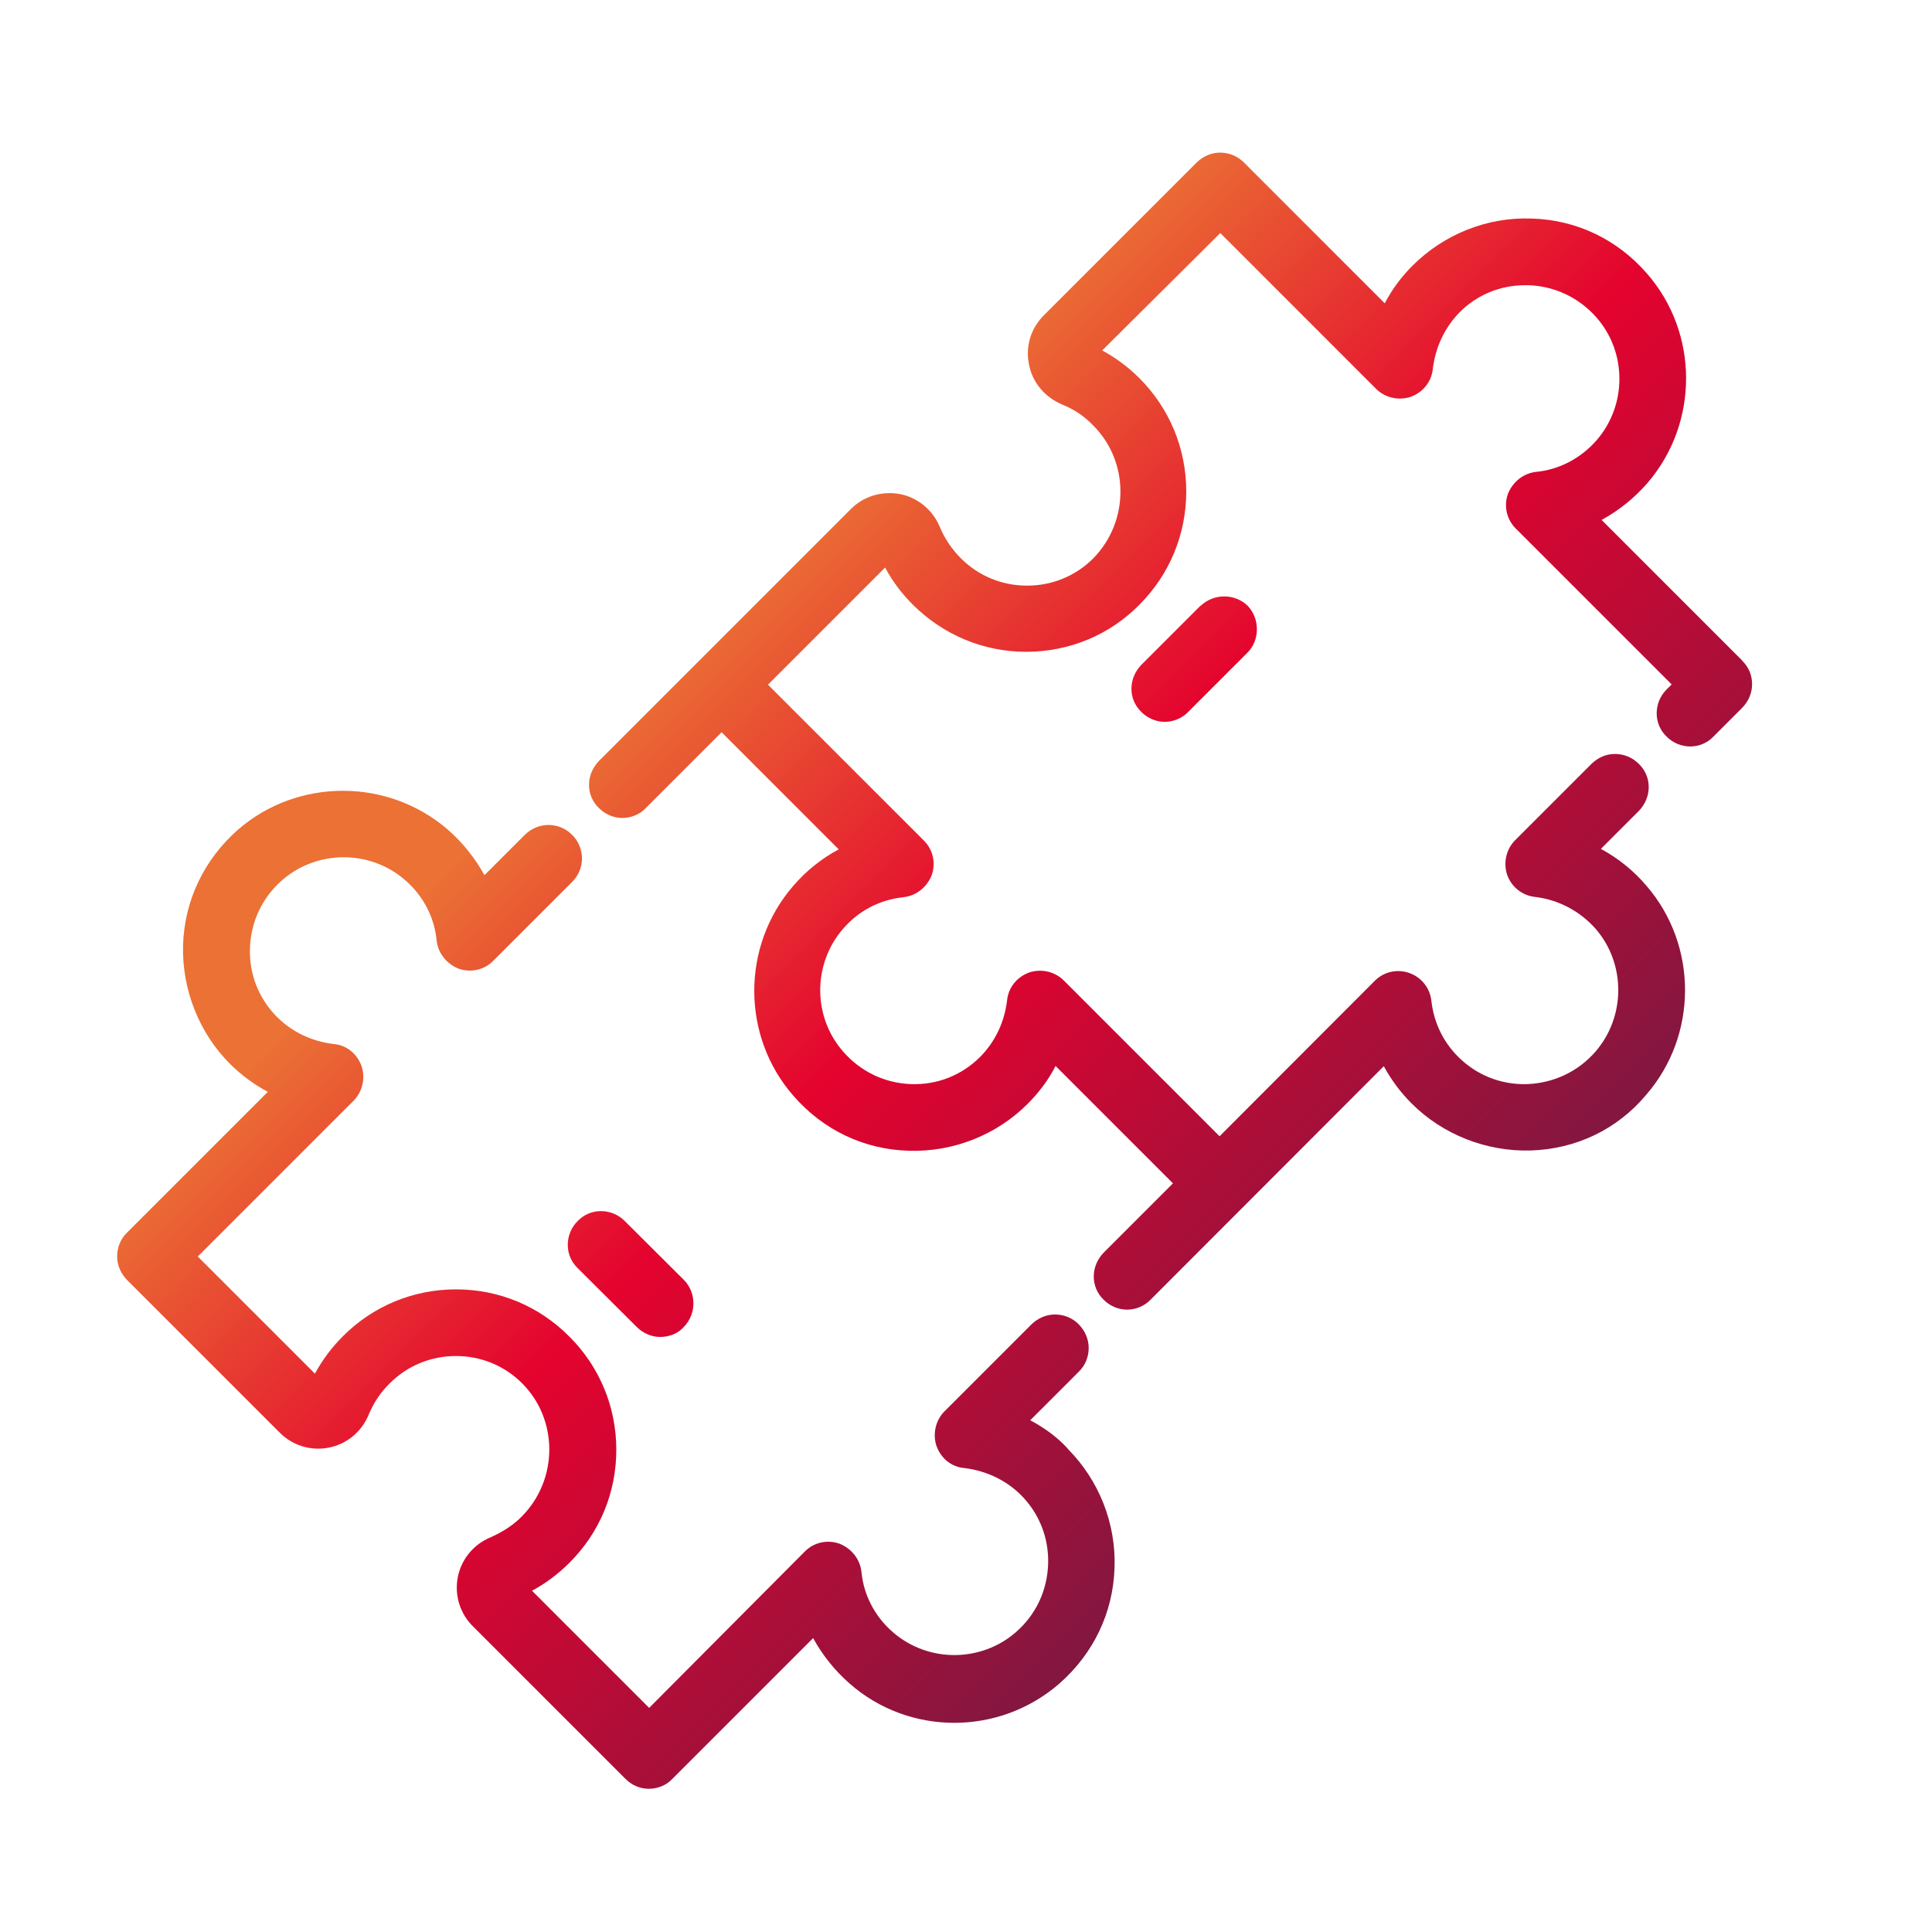 <?xml version="1.0" encoding="UTF-8"?><svg id="Ebene_1" xmlns="http://www.w3.org/2000/svg" xmlns:xlink="http://www.w3.org/1999/xlink" viewBox="0 0 80 80"><defs><linearGradient id="PTV_LG_Gradient_red-orange" x1="24.37" y1="19.8" x2="59.08" y2="54.51" gradientUnits="userSpaceOnUse"><stop offset="0" stop-color="#eb7135"/><stop offset=".15" stop-color="#eb7135"/><stop offset=".26" stop-color="#e84e32"/><stop offset=".5" stop-color="#e4032e"/><stop offset="1" stop-color="#821740"/></linearGradient></defs><path d="M44.22,60c1.29,1.3,2,3.09,1.93,4.93-.06,1.85-.87,3.54-2.28,4.78-2.49,2.17-6.22,2.17-8.68.01-.62-.54-1.13-1.18-1.52-1.89l-5.83,5.83c-.24.26-.6.41-.97.41s-.71-.15-.97-.41l-6.33-6.33c-.53-.53-.76-1.29-.61-2.04.15-.74.66-1.35,1.37-1.64.51-.23.94-.51,1.29-.87,1.5-1.53,1.5-4,0-5.5-.73-.73-1.7-1.13-2.74-1.13s-2.01.4-2.74,1.13c-.37.36-.66.79-.87,1.29-.29.71-.9,1.22-1.64,1.37-.73.15-1.5-.07-2.04-.61l-6.33-6.33c-.27-.28-.41-.62-.41-.98s.14-.72.41-.98l5.83-5.83c-.57-.3-1.09-.69-1.56-1.15-1.29-1.29-2-3.09-1.95-4.93.06-1.85.87-3.54,2.28-4.78,2.47-2.14,6.2-2.14,8.68,0,.62.54,1.13,1.18,1.52,1.89l1.67-1.67c.28-.27.62-.41.98-.41s.72.14.98.41c.26.25.4.6.41.96,0,.37-.14.72-.41.99l-3.26,3.26c-.37.38-.93.51-1.44.33-.5-.2-.85-.64-.91-1.16-.09-.97-.56-1.87-1.32-2.52-1.45-1.25-3.63-1.24-5.07.01-.83.72-1.3,1.72-1.34,2.81-.04,1.08.36,2.1,1.13,2.87.63.62,1.43,1,2.33,1.11.53.04.97.39,1.16.91.17.51.04,1.06-.33,1.44l-6.45,6.45,4.85,4.85c.31-.57.69-1.08,1.15-1.54,1.24-1.25,2.91-1.95,4.69-1.95s3.44.69,4.69,1.95c1.25,1.24,1.95,2.91,1.95,4.69s-.69,3.44-1.95,4.69c-.46.46-.97.84-1.54,1.15l4.85,4.85,6.44-6.47c.37-.38.93-.51,1.44-.33.5.2.85.64.91,1.16.09.97.56,1.87,1.32,2.52,1.45,1.25,3.63,1.24,5.07-.01.83-.72,1.3-1.72,1.34-2.81.04-1.08-.36-2.11-1.13-2.88-.63-.62-1.44-1-2.33-1.11-.53-.04-.97-.39-1.16-.91-.17-.5-.04-1.07.33-1.44l3.6-3.6c.28-.27.62-.41.98-.41s.72.14.98.41c.27.28.41.62.41.98s-.14.72-.41.98l-2.01,2.01c.62.33,1.13.71,1.56,1.18ZM72.15,27.36l-5.83-5.83c.71-.39,1.35-.9,1.89-1.52,2.15-2.49,2.14-6.22-.01-8.68-1.23-1.42-2.93-2.23-4.78-2.28-1.82-.07-3.62.64-4.93,1.95-.46.46-.85.98-1.15,1.56l-5.83-5.83c-.26-.26-.61-.41-.98-.41s-.7.14-.98.41l-6.33,6.33c-.54.54-.77,1.3-.61,2.04.14.74.66,1.35,1.37,1.65.5.2.93.49,1.29.87,1.5,1.5,1.5,3.97,0,5.5-.73.73-1.7,1.13-2.74,1.13s-2.01-.4-2.74-1.13c-.37-.37-.67-.81-.87-1.29-.29-.71-.91-1.22-1.64-1.37-.75-.14-1.51.08-2.04.61l-10.44,10.44c-.26.27-.41.62-.41.99,0,.37.15.71.41.96.26.26.61.41.97.41s.73-.15.97-.41l3.14-3.14,4.85,4.85c-.71.38-1.35.89-1.89,1.52-2.15,2.49-2.14,6.22.01,8.68,1.23,1.42,2.93,2.23,4.78,2.28,1.83.06,3.64-.65,4.93-1.95.46-.46.85-.98,1.15-1.56l4.86,4.86-2.87,2.87c-.26.27-.41.62-.41.99,0,.37.15.71.41.96.26.26.61.41.97.41s.72-.15.97-.41l9.66-9.67c.31.57.7,1.09,1.15,1.54,1.29,1.29,3.09,2,4.93,1.95,1.88-.06,3.58-.87,4.78-2.3,2.15-2.47,2.15-6.2.01-8.67-.53-.62-1.16-1.13-1.88-1.52l1.57-1.57c.26-.27.41-.62.41-.99,0-.37-.15-.71-.41-.96-.26-.26-.61-.41-.98-.41s-.7.14-.98.41l-3.16,3.16c-.37.37-.5.93-.33,1.44.18.5.62.85,1.15.91.96.11,1.86.58,2.52,1.33,1.24,1.44,1.24,3.62-.01,5.07-.72.83-1.72,1.3-2.81,1.35-1.08.04-2.11-.36-2.88-1.13-.63-.63-1.01-1.43-1.11-2.32-.06-.53-.41-.97-.91-1.15-.51-.18-1.07-.05-1.44.33l-6.42,6.43-6.45-6.45c-.37-.37-.93-.5-1.44-.33-.51.19-.86.63-.91,1.16-.11.9-.49,1.7-1.11,2.33-.77.77-1.79,1.17-2.87,1.13-1.09-.04-2.09-.52-2.81-1.35-1.26-1.44-1.26-3.62-.01-5.07.65-.76,1.54-1.22,2.52-1.32.52-.06.96-.41,1.16-.91.18-.51.05-1.07-.33-1.44l-6.45-6.45,4.85-4.85c.31.58.69,1.08,1.15,1.54,1.26,1.25,2.92,1.95,4.69,1.95s3.45-.69,4.69-1.95c1.25-1.25,1.94-2.92,1.94-4.69s-.69-3.44-1.94-4.69c-.46-.46-.97-.84-1.54-1.15l4.89-4.86,6.45,6.45c.37.37.93.5,1.44.33.51-.19.86-.63.91-1.16.11-.9.49-1.7,1.1-2.33.73-.74,1.7-1.13,2.72-1.13.05,0,.1,0,.15,0,1.09.04,2.09.52,2.81,1.34,1.26,1.44,1.26,3.62.01,5.07-.66.76-1.56,1.23-2.52,1.32-.52.06-.96.41-1.16.91-.18.51-.05,1.07.33,1.44l6.45,6.45-.21.21c-.27.27-.41.62-.41.99,0,.37.15.71.41.96.26.26.61.41.98.41h0c.37,0,.71-.15.96-.41l1.18-1.18c.27-.27.42-.62.42-.99s-.14-.71-.41-.97ZM49.71,25.08l-2.45,2.45c-.26.27-.41.62-.41.99,0,.37.15.71.41.96.26.26.61.41.97.41s.72-.15.97-.41l2.44-2.44c.53-.51.54-1.41.03-1.95-.52-.51-1.39-.54-1.96,0ZM23.92,52.51l2.45,2.44c.26.26.61.41.97.41.38,0,.75-.15.97-.41.53-.53.54-1.41.01-1.95l-2.45-2.44c-.26-.26-.61-.41-.98-.41h-.01c-.37,0-.71.15-.96.41-.27.27-.41.62-.41.99,0,.37.15.71.41.96Z" style="fill:url(#PTV_LG_Gradient_red-orange);"/></svg>